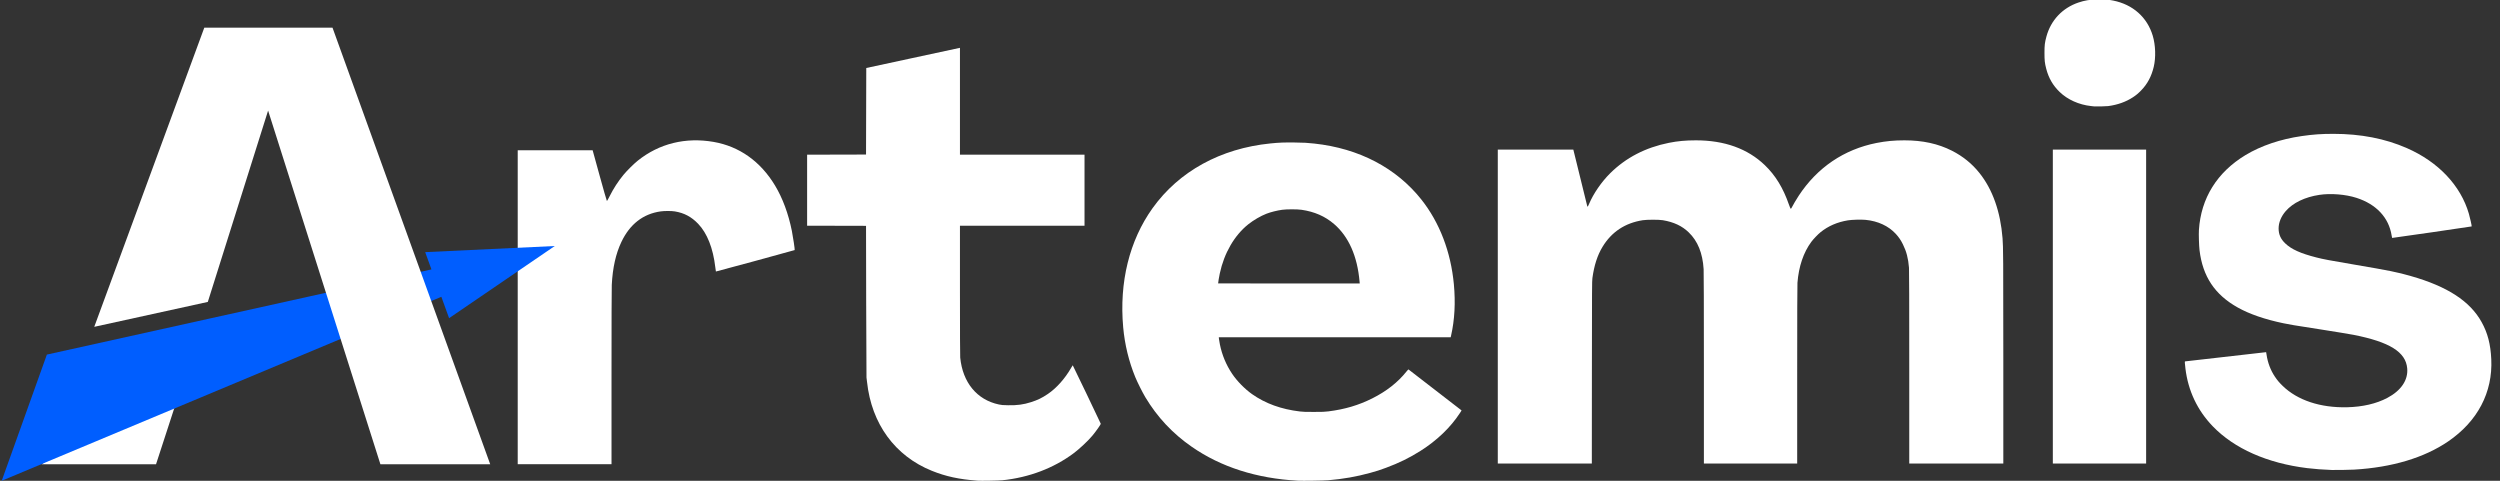 <svg xmlns="http://www.w3.org/2000/svg" width="104" height="20" viewBox="0 0 104 20" fill="none"><rect x="0" y="0" width="104" height="20" fill="#333333" stroke="none"/><g id="logo-artemis" clip-path="url(#clip0_291_191)"><path id="s" d="M97 19.551C96.627 19.537 96.291 19.512 95.98 19.474C94.319 19.27 92.948 18.663 92.052 17.735C91.412 17.072 91.026 16.258 90.914 15.332C90.902 15.238 90.891 15.133 90.89 15.098C90.887 15.043 90.889 15.036 90.907 15.033C90.998 15.02 94.269 14.648 94.271 14.65C94.273 14.652 94.281 14.702 94.29 14.761C94.339 15.092 94.455 15.399 94.632 15.664C94.736 15.819 94.811 15.909 94.957 16.051C95.574 16.652 96.529 16.968 97.64 16.942C98.286 16.926 98.855 16.794 99.31 16.554C99.887 16.249 100.183 15.81 100.14 15.324C100.081 14.644 99.408 14.225 97.905 13.929C97.759 13.9 97.158 13.802 96.568 13.709C95.351 13.519 95.271 13.506 94.992 13.448C94.218 13.286 93.581 13.067 93.093 12.794C92.135 12.259 91.631 11.502 91.5 10.405C91.478 10.213 91.464 9.75 91.475 9.568C91.56 8.244 92.23 7.167 93.412 6.452C94.061 6.061 94.871 5.787 95.755 5.66C96.236 5.591 96.56 5.569 97.068 5.568C98.206 5.568 99.22 5.764 100.127 6.162C101.436 6.735 102.366 7.72 102.706 8.894C102.753 9.056 102.832 9.41 102.822 9.419C102.815 9.427 99.518 9.903 99.512 9.898C99.509 9.895 99.5 9.849 99.492 9.795C99.373 9.051 98.856 8.498 98.031 8.231C97.58 8.085 96.96 8.035 96.489 8.106C95.886 8.196 95.388 8.436 95.087 8.781C94.895 9.001 94.79 9.257 94.79 9.505C94.791 9.751 94.876 9.943 95.066 10.125C95.321 10.37 95.705 10.543 96.365 10.711C96.656 10.785 96.878 10.827 97.947 11.009C99.416 11.259 99.724 11.321 100.293 11.484C101.814 11.918 102.752 12.528 103.234 13.397C103.487 13.852 103.607 14.314 103.637 14.942C103.702 16.322 103.069 17.527 101.842 18.364C100.845 19.044 99.51 19.444 97.931 19.536C97.737 19.547 97.156 19.556 97 19.551Z" fill="white"></path><path id="i" d="M85.398 12.753V6.223H87.339H89.279V12.753V19.283H87.339H85.398V12.753ZM87.126 4.427C87.105 4.425 87.044 4.418 86.988 4.412C86.486 4.358 86.012 4.145 85.682 3.826C85.401 3.555 85.222 3.245 85.122 2.857C85.061 2.618 85.05 2.517 85.05 2.196C85.05 1.877 85.063 1.771 85.133 1.514C85.318 0.84 85.795 0.334 86.461 0.106C86.713 0.02 86.945 -0.019 87.252 -0.027C87.518 -0.035 87.677 -0.022 87.906 0.023C88.727 0.187 89.325 0.718 89.555 1.489C89.671 1.877 89.688 2.393 89.596 2.779C89.502 3.175 89.333 3.494 89.072 3.761C88.953 3.884 88.859 3.962 88.732 4.045C88.44 4.237 88.096 4.36 87.703 4.413C87.618 4.424 87.191 4.435 87.126 4.427Z" fill="white"></path><path id="m" d="M62.308 12.753V6.223H63.879H65.449L65.46 6.262C65.477 6.327 66.033 8.585 66.033 8.59C66.033 8.593 66.039 8.595 66.046 8.595C66.053 8.595 66.081 8.543 66.108 8.478C66.287 8.053 66.622 7.566 66.982 7.209C67.638 6.559 68.452 6.137 69.425 5.942C69.796 5.868 70.121 5.838 70.552 5.838C71.741 5.838 72.704 6.186 73.417 6.871C73.861 7.298 74.178 7.817 74.42 8.512C74.456 8.614 74.486 8.685 74.495 8.687C74.503 8.688 74.519 8.669 74.533 8.64C74.579 8.545 74.725 8.298 74.823 8.148C75.593 6.972 76.707 6.216 78.065 5.947C78.451 5.871 78.798 5.838 79.222 5.838C79.984 5.838 80.622 5.977 81.199 6.269C81.655 6.5 82.036 6.808 82.348 7.2C82.893 7.884 83.219 8.805 83.306 9.912C83.335 10.269 83.338 10.731 83.338 14.925L83.338 19.282H81.382H79.425V15.277C79.425 12.615 79.422 11.228 79.414 11.139C79.383 10.746 79.309 10.462 79.16 10.162C79.073 9.987 78.989 9.864 78.864 9.728C78.56 9.399 78.123 9.196 77.608 9.146C77.43 9.129 77.04 9.139 76.876 9.166C76.432 9.238 76.053 9.403 75.736 9.659C75.625 9.749 75.44 9.942 75.354 10.057C75.025 10.499 74.826 11.087 74.774 11.765C74.767 11.864 74.763 13.101 74.763 15.597V19.282H72.823H70.882V15.325C70.882 12.722 70.878 11.31 70.871 11.197C70.829 10.528 70.627 10.03 70.249 9.665C69.974 9.399 69.629 9.237 69.175 9.161C69.014 9.133 68.513 9.134 68.338 9.161C67.603 9.276 67.042 9.647 66.666 10.267C66.452 10.62 66.317 11.037 66.244 11.569C66.227 11.693 66.226 11.96 66.223 15.492L66.22 19.282H64.264H62.308V12.753Z" fill="white"></path><path id="e" d="M53.993 19.997C52.275 19.904 50.792 19.43 49.576 18.585C48.782 18.035 48.142 17.352 47.648 16.528C47.53 16.331 47.316 15.904 47.226 15.685C46.962 15.042 46.789 14.332 46.725 13.62C46.555 11.741 46.982 10.008 47.946 8.661C49.045 7.127 50.777 6.175 52.849 5.967C53.214 5.93 53.431 5.922 53.861 5.928C54.26 5.933 54.38 5.94 54.675 5.972C56.534 6.173 58.085 6.985 59.13 8.302C59.888 9.259 60.354 10.475 60.481 11.825C60.552 12.589 60.514 13.302 60.366 13.955L60.349 14.031H55.525H50.702L50.709 14.101C50.713 14.14 50.73 14.24 50.747 14.325C50.837 14.77 51.008 15.18 51.257 15.55C51.459 15.852 51.786 16.185 52.086 16.396C52.642 16.788 53.302 17.026 54.082 17.118C54.207 17.133 54.32 17.137 54.659 17.136C55.031 17.136 55.102 17.133 55.263 17.113C55.952 17.026 56.516 16.858 57.084 16.574C57.679 16.275 58.148 15.908 58.506 15.459C58.556 15.397 58.588 15.365 58.596 15.37C58.622 15.386 60.753 17.032 60.776 17.054L60.801 17.077L60.731 17.185C60.346 17.777 59.777 18.324 59.092 18.757C58.635 19.046 58.196 19.261 57.656 19.461C57.378 19.564 57.285 19.593 56.985 19.676C56.421 19.83 55.887 19.924 55.252 19.979C55.071 19.994 54.182 20.007 53.993 19.997ZM56.558 11.713C56.466 10.657 56.105 9.843 55.498 9.32C55.124 8.998 54.681 8.805 54.144 8.727C53.968 8.701 53.52 8.701 53.338 8.727C53.119 8.758 52.862 8.822 52.682 8.892C52.447 8.983 52.146 9.158 51.931 9.329C51.353 9.789 50.924 10.528 50.743 11.377C50.714 11.51 50.674 11.752 50.674 11.789C50.674 11.791 51.999 11.793 53.619 11.793H56.565L56.558 11.713Z" fill="white"></path><path id="t" d="M40.668 19.997C39.895 19.939 39.347 19.82 38.764 19.585C37.232 18.967 36.257 17.631 36.069 15.893C36.06 15.81 36.05 15.726 36.046 15.706C36.042 15.686 36.037 14.258 36.033 12.532L36.027 9.395L34.801 9.392L33.576 9.39V7.912V6.435L34.801 6.432L36.027 6.429L36.032 4.629L36.037 2.829L37.952 2.416C39.005 2.189 39.882 2 39.9 1.997L39.934 1.99V4.212V6.434H42.525H45.116V7.912V9.39H42.525H39.934V12.079C39.934 13.846 39.938 14.804 39.945 14.875C40.048 15.913 40.639 16.631 41.551 16.826C41.661 16.85 41.709 16.854 41.932 16.858C42.313 16.866 42.579 16.83 42.889 16.73C43.171 16.64 43.343 16.556 43.588 16.391C43.95 16.147 44.308 15.745 44.565 15.293C44.595 15.239 44.623 15.196 44.626 15.196C44.633 15.196 45.785 17.6 45.791 17.626C45.797 17.654 45.611 17.92 45.446 18.12C45.275 18.328 44.908 18.673 44.664 18.855C43.835 19.475 42.806 19.865 41.698 19.979C41.551 19.994 40.803 20.007 40.668 19.997Z" fill="white"></path><path id="r" d="M21.537 12.781V6.252H23.095H24.654L24.945 7.308C25.105 7.889 25.241 8.364 25.248 8.364C25.254 8.364 25.304 8.274 25.36 8.164C25.522 7.84 25.712 7.547 25.937 7.273C26.078 7.102 26.367 6.815 26.532 6.683C27.423 5.971 28.515 5.701 29.685 5.903C30.756 6.089 31.637 6.714 32.241 7.717C32.557 8.242 32.797 8.888 32.942 9.608C32.991 9.853 33.071 10.393 33.059 10.403C33.047 10.414 29.787 11.3 29.782 11.295C29.779 11.292 29.768 11.213 29.757 11.12C29.664 10.324 29.419 9.703 29.043 9.31C28.762 9.018 28.465 8.86 28.076 8.795C27.934 8.771 27.638 8.771 27.476 8.795C26.75 8.899 26.201 9.328 25.851 10.063C25.618 10.551 25.486 11.14 25.45 11.85C25.443 11.976 25.439 13.422 25.439 15.682L25.439 19.311H23.488H21.537V12.781Z" fill="white"></path><g id="a"><path id="Vector" d="M7.849 15.141L6.491 19.313H1.73L7.849 15.141Z" fill="white"></path><path id="Vector_2" d="M18.36 12.347L0.071 20L1.95 14.751L17.948 11.207L17.688 10.489L23.079 10.234L18.682 13.236L18.36 12.347Z" fill="#005EFF"></path><path id="Vector_3" d="M13.832 1.15L20.393 19.314H15.825L11.153 4.6L8.645 12.56L3.921 13.596L8.499 1.15H13.832Z" fill="white"></path></g></g><defs><clipPath id="clip0_291_191"><rect width="104" height="20" fill="white"></rect></clipPath></defs></svg>